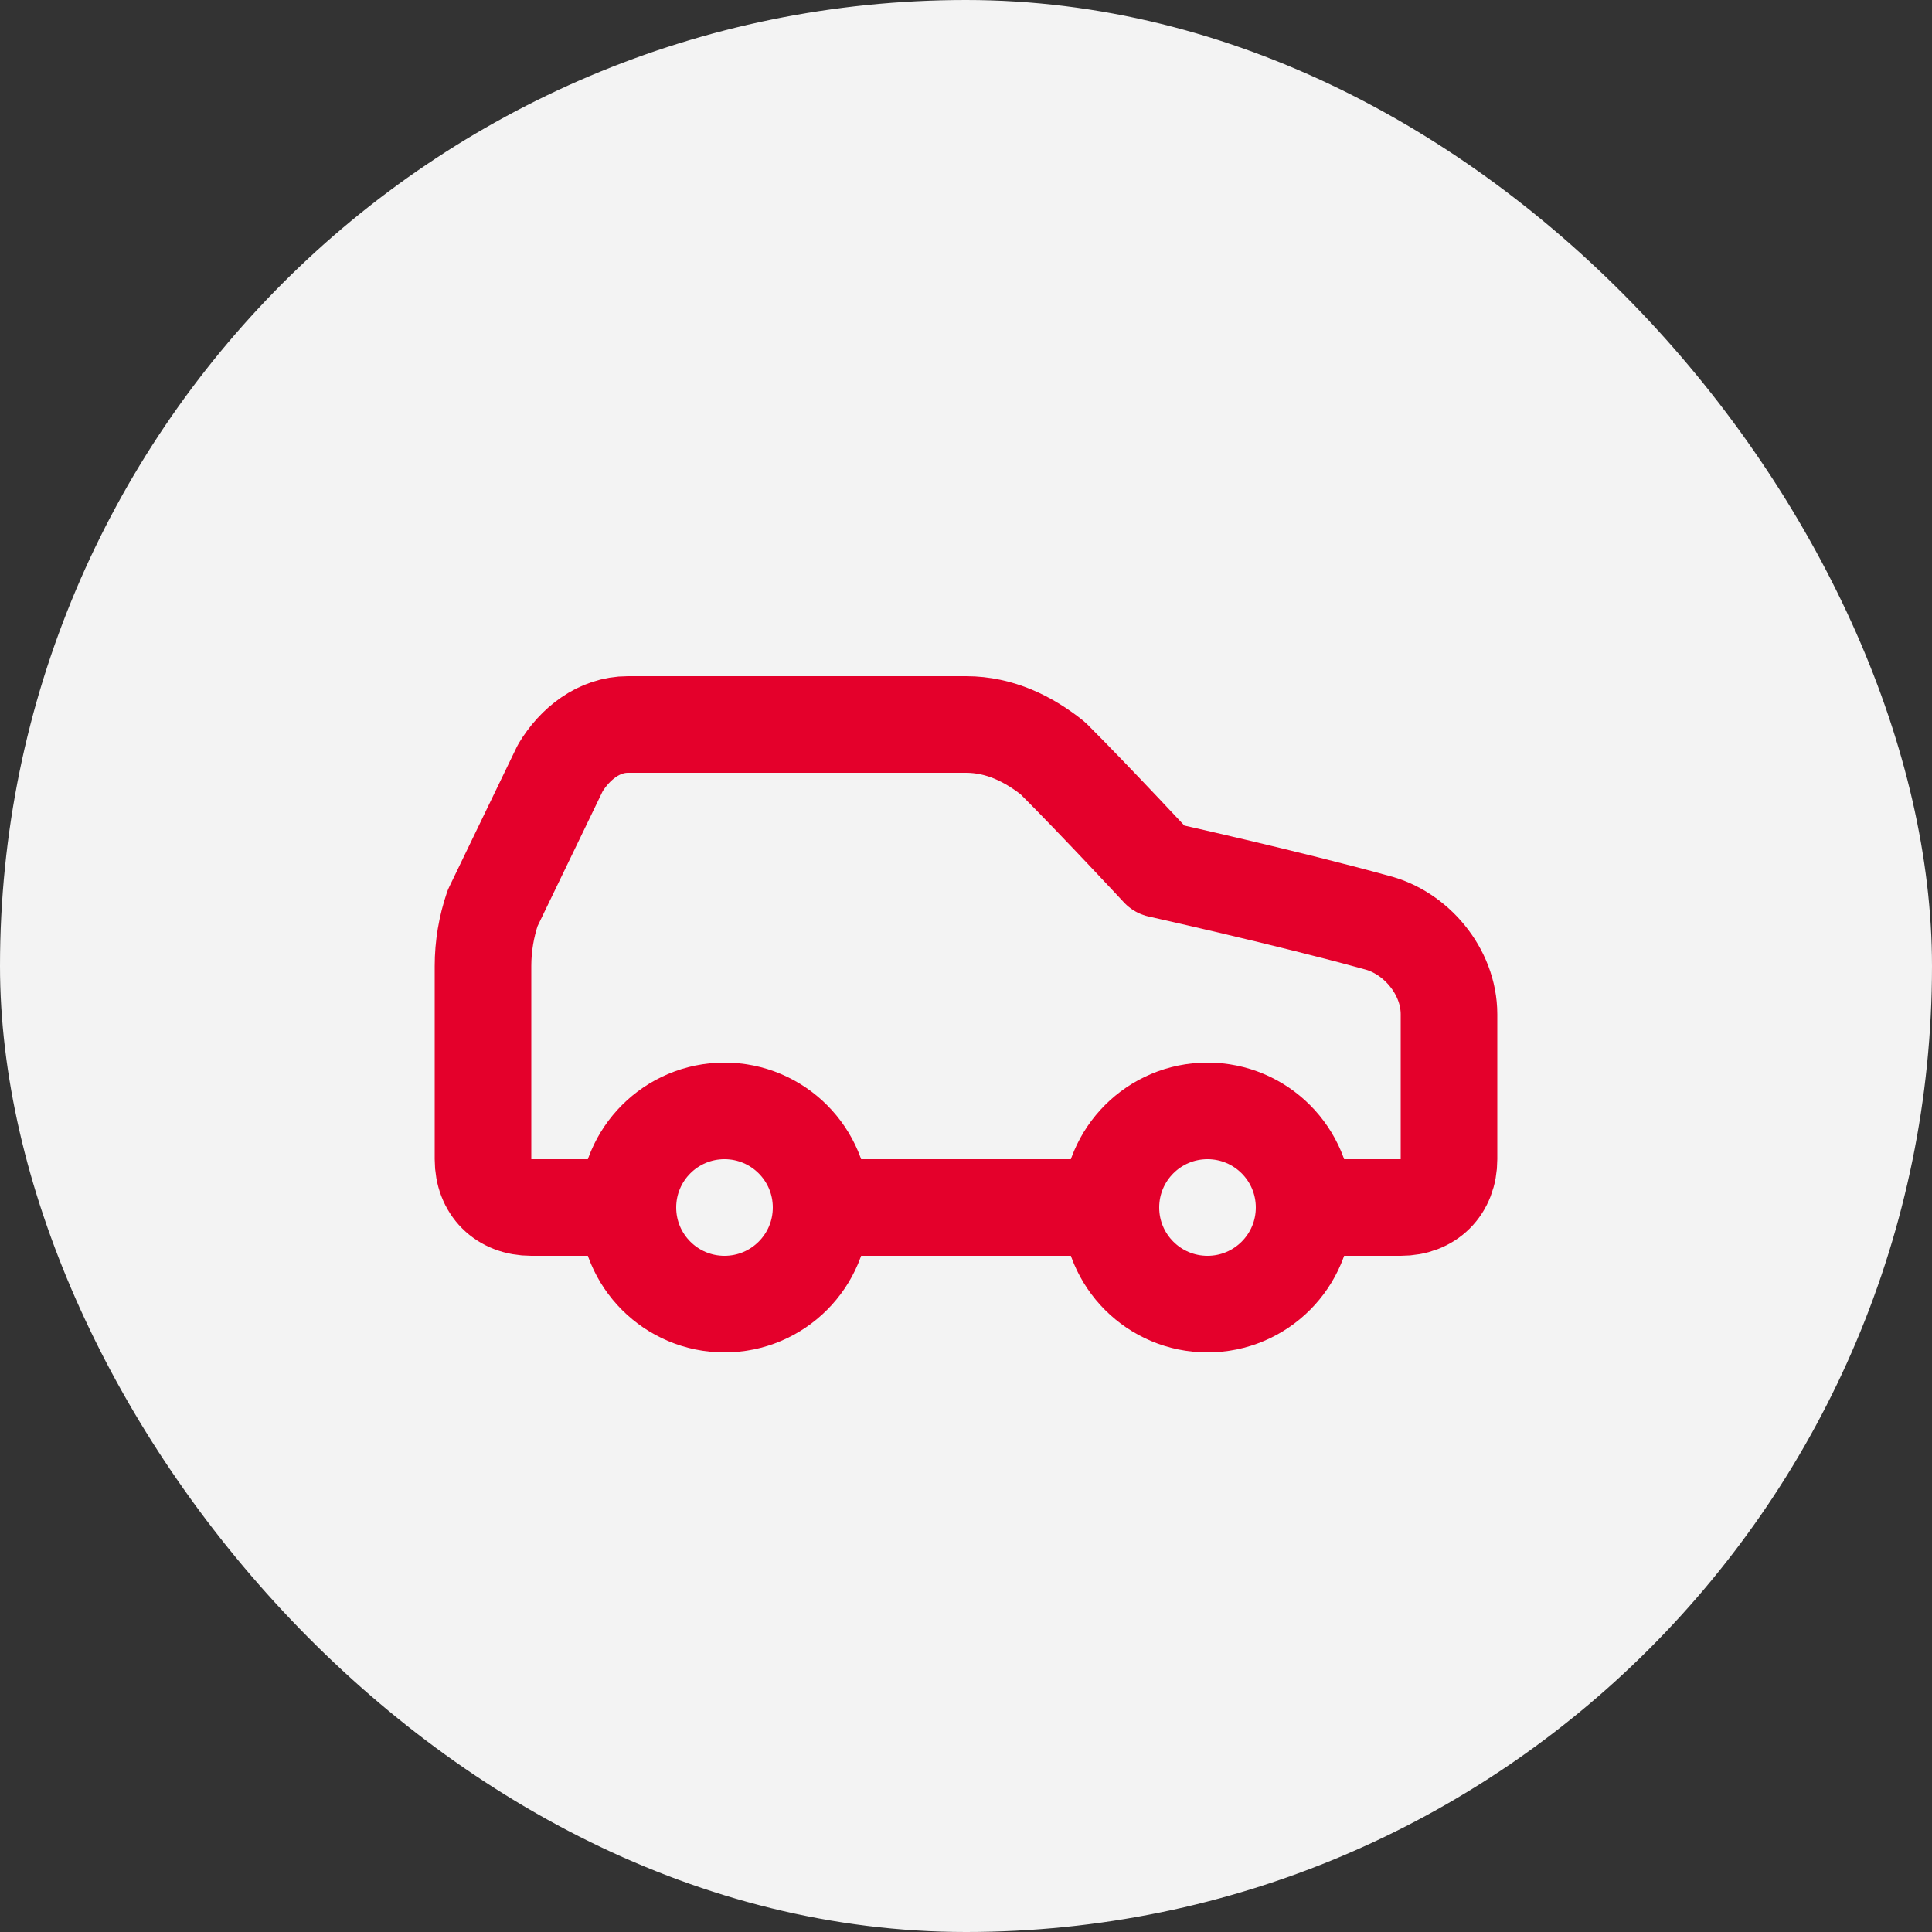 <?xml version="1.0" encoding="UTF-8"?> <svg xmlns="http://www.w3.org/2000/svg" width="40" height="40" viewBox="0 0 40 40" fill="none"><rect x="0" y="0" width="40" height="40" fill="#333333" stroke="none"/><rect width="40" height="40" rx="20" fill="#F3F3F3"></rect><path d="M27 25H29C29.6 25 30 24.6 30 24V21C30 20.1 29.3 19.3 28.5 19.1C26.7 18.6 24 18 24 18C24 18 22.7 16.6 21.8 15.7C21.3 15.3 20.7 15 20 15H13C12.4 15 11.9 15.4 11.6 15.9L10.2 18.8C10.068 19.186 10 19.592 10 20V24C10 24.6 10.4 25 11 25H13M27 25C27 26.105 26.105 27 25 27C23.895 27 23 26.105 23 25M27 25C27 23.895 26.105 23 25 23C23.895 23 23 23.895 23 25M13 25C13 26.105 13.895 27 15 27C16.105 27 17 26.105 17 25M13 25C13 23.895 13.895 23 15 23C16.105 23 17 23.895 17 25M17 25H23" stroke="#E4002B" stroke-width="2" stroke-linecap="round" stroke-linejoin="round"></path></svg> 